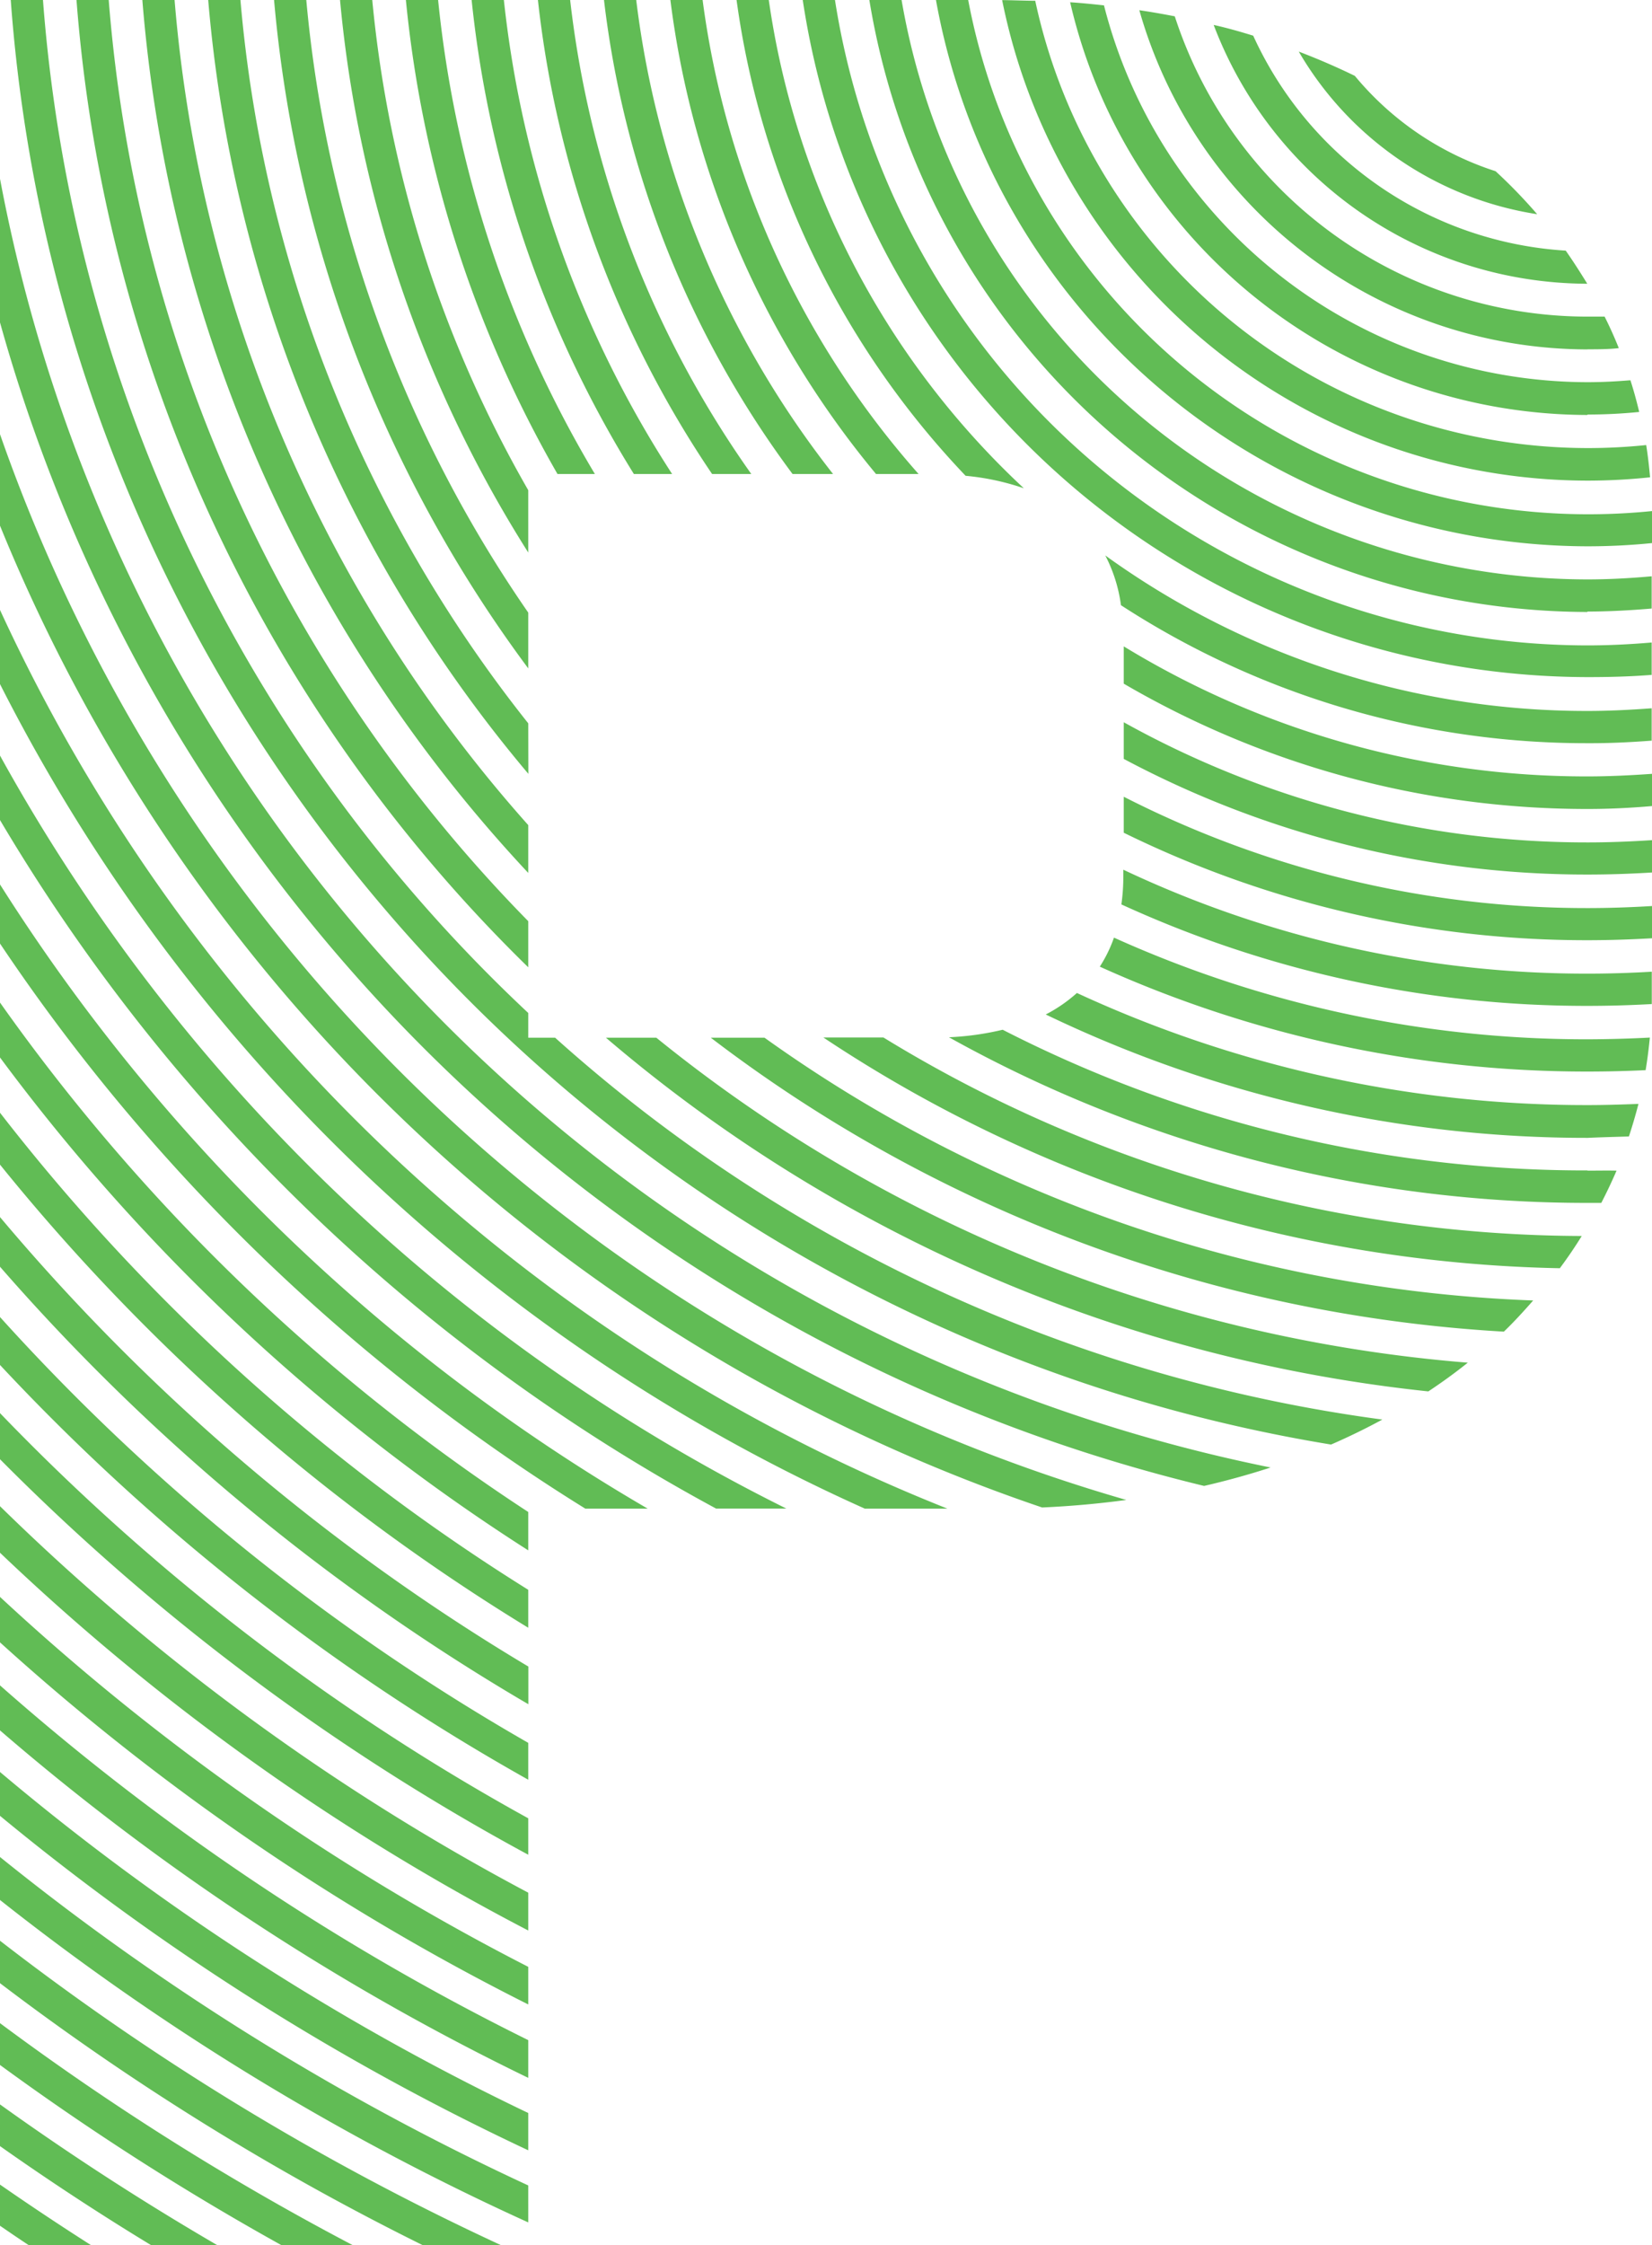 <svg id="Layer_1" data-name="Layer 1" xmlns="http://www.w3.org/2000/svg" viewBox="0 0 153.77 208.9"><defs><style>.cls-1{fill:#61bc55}</style></defs><title>letter-p</title><path class="cls-1" d="M59 44.1A103.73 103.73 0 0 1 43.9 0h3a100.78 100.78 0 0 0 15.66 44.1zm94.77 43.2v-3c-2 .12-4 .19-6 .19a94.75 94.75 0 0 1-43.17-10.36v3.35a97.74 97.74 0 0 0 43.19 10c2.01 0 4-.07 5.98-.18zm-104.6-20A125.26 125.26 0 0 1 22.38 0h-3a128.31 128.31 0 0 0 29.8 72zm20.76-23.2A94.79 94.79 0 0 1 53.07 0h-3a97.73 97.73 0 0 0 16.21 44.1zm83.82 49.31v-3c-2 .12-4 .18-6 .18a100.84 100.84 0 0 1-43.19-9.67v.73a18.8 18.8 0 0 1-.18 2.5 103.83 103.83 0 0 0 43.37 9.44c2.04 0 4.03-.06 6-.17zM77.54 44.1A88.8 88.8 0 0 1 59.22 0h-3a91.74 91.74 0 0 0 17.55 44.1zM49.17 57A119 119 0 0 1 28.51 0h-3a122.09 122.09 0 0 0 23.66 62.19zm102.46 48.71c.33-1 .62-2 .88-3-1.57.06-3.14.11-4.73.11a113 113 0 0 1-47.54-10.43 13.91 13.91 0 0 1-2.9 2 116 116 0 0 0 50.44 11.48c1.3-.06 2.58-.09 3.85-.13zm1.55-6.17c.17-1 .29-2 .39-3q-2.87.15-5.79.16a106.93 106.93 0 0 1-44.09-9.46 12.63 12.63 0 0 1-1.32 2.7 109.92 109.92 0 0 0 45.41 9.76q2.72 0 5.41-.13zM55.37 44.1A106.79 106.79 0 0 1 40.78 0h-3a109.76 109.76 0 0 0 14.11 44.1zm-6.2 1.51A112.84 112.84 0 0 1 34.65 0h-3a115.88 115.88 0 0 0 17.52 51.41zm104.6 35.56v-3c-2 .13-4 .21-6 .21A88.67 88.67 0 0 1 104.6 67.2v3.41a91.65 91.65 0 0 0 43.19 10.76c2.01 0 4-.07 5.98-.19zm-10.69-61.24a48.65 48.65 0 0 0-3.87-4 28.23 28.23 0 0 1-13.1-8.87q-2.5-1.22-5.22-2.26a31.21 31.21 0 0 0 22.19 15.13zm4.66 6.46c-.62-1-1.29-2.06-2-3.07a34.3 34.3 0 0 1-29.09-20c-1.2-.37-2.42-.72-3.68-1a37.31 37.31 0 0 0 34.77 24.08zm6 36.39v-3c-2 .17-4 .27-6 .27A71 71 0 0 1 77.72 0h-3a74 74 0 0 0 73.1 63c1.98 0 3.97-.05 5.95-.21zm-6-30.28c1 0 2 0 2.94-.11-.4-1-.85-2-1.32-2.93h-1.61a40.43 40.43 0 0 1-38.4-27.94q-1.62-.32-3.3-.57a43.43 43.43 0 0 0 41.74 31.56zm6 36.4v-3c-2 .15-4 .25-6 .25a76.57 76.57 0 0 1-44.86-14.47 14 14 0 0 1 1.46 4.63 79.51 79.51 0 0 0 43.4 12.84c2.06.01 4.05-.09 6.03-.24zm-6 40a119 119 0 0 1-54.41-13.09 26.48 26.48 0 0 1-5 .7 122 122 0 0 0 59.49 15.41h1.23q.77-1.49 1.42-3c-.91-.02-1.8 0-2.68 0zm0-52c2 0 4-.11 6-.28v-3c-2 .18-4 .29-6 .29A64.89 64.89 0 0 1 83.92 0h-3a67.89 67.89 0 0 0 66.87 56.94zm0-18.33c1.63 0 3.25-.08 4.84-.24-.24-1-.51-2-.82-2.95-1.32.11-2.66.18-4 .18a46.55 46.55 0 0 1-45-35.06c-1-.11-2.08-.22-3.15-.29a49.54 49.54 0 0 0 48.18 38.4zM95.3 45.43A76.89 76.89 0 0 1 71.56 0h-3a79.78 79.78 0 0 0 21.32 44.27 23.16 23.16 0 0 1 5.42 1.16zm-9.8-1.33A82.81 82.81 0 0 1 65.4 0h-3a85.75 85.75 0 0 0 19.14 44.1zm62.28.62a56 56 0 0 0 5.81-.31c-.09-1-.2-2-.36-3a52.94 52.94 0 0 1-5.45.28A52.66 52.66 0 0 1 96.36.07c-1 0-2-.05-3.08-.06a55.67 55.67 0 0 0 54.51 44.71zm0 6.11c2 0 4-.1 6-.3v-2.98a59.11 59.11 0 0 1-6 .3A58.77 58.77 0 0 1 90.12 0h-3a61.77 61.77 0 0 0 60.67 50.83zm6 24.2V72c-2 .14-4 .24-6 .24a82.62 82.62 0 0 1-43.18-12.1v3.47a85.56 85.56 0 0 0 43.19 11.66c2.01 0 4-.1 5.98-.27zM49.17 183A218.49 218.49 0 0 1 0 148.58v4.23a220.21 220.21 0 0 0 49.17 33.69zm0-6.9A212.53 212.53 0 0 1 0 140.14v4.33a214.61 214.61 0 0 0 49.17 35.15zm0 13.72A224.44 224.44 0 0 1 0 156.81V161a225.84 225.84 0 0 0 49.17 32.33zm0-24.22v-3.44A200.56 200.56 0 0 1 0 122.54V127a203.49 203.49 0 0 0 49.17 38.59zm0 7v-3.42A206.55 206.55 0 0 1 0 131.48v4.29a209.49 209.49 0 0 0 49.17 36.8zm0 24A230.38 230.38 0 0 1 0 164.87v4.08a231.53 231.53 0 0 0 49.17 31.12zM0 203.26v3.83c.89.61 1.78 1.22 2.68 1.81h5.8q-4.3-2.74-8.48-5.64zm20.23 5.64Q9.79 202.82 0 195.8v3.88q6.89 4.86 14.07 9.22zm28.95-50.35v-3.49A194.51 194.51 0 0 1 0 113.24v4.62a197.49 197.49 0 0 0 49.17 40.7zm-2.54 50.35A242.31 242.31 0 0 1 0 180.57v3.95a243.4 243.4 0 0 0 39.35 24.38zm2.53-5.56A236.31 236.31 0 0 1 0 172.78v4a237.25 237.25 0 0 0 49.17 30zm-16.33 5.56A248.66 248.66 0 0 1 0 188.24v3.89a249.73 249.73 0 0 0 26.2 16.77zM97 140.26c2.71-.12 5.32-.36 7.84-.7A157.11 157.11 0 0 1 0 40.4v8.51a160.24 160.24 0 0 0 97 91.35zm39.66-13.47a137.43 137.43 0 0 1-75.57-30.24H56.4a140.51 140.51 0 0 0 76.55 32.91q1.92-1.27 3.67-2.67zm-12.75 7.61q2.48-1.08 4.76-2.32a143.73 143.73 0 0 1-77-35.53h-2.5v-2.3A143.88 143.88 0 0 1 4 0H1c5 68.12 56.52 123.51 122.86 134.4zm-11.81 3.85q3.2-.74 6.17-1.71A150.74 150.74 0 0 1 0 16.63V30a153.87 153.87 0 0 0 112.06 108.25zM49.17 90v-4.29A137.68 137.68 0 0 1 10.12 0h-3a140.73 140.73 0 0 0 42.05 90zm93.54 31a131.23 131.23 0 0 1-71.55-24.45h-5a134.26 134.26 0 0 0 73.82 27.35c.94-.9 1.85-1.9 2.73-2.9zM49.17 76.77A131.47 131.47 0 0 1 16.25 0h-3a134.52 134.52 0 0 0 35.92 81.22zm0 67.49v-3.58A182.33 182.33 0 0 1 0 93.28v5.11a185.34 185.34 0 0 0 49.17 45.86zm5.3-3.89h5.82A176.08 176.08 0 0 1 0 82.29v5.5a179.16 179.16 0 0 0 54.47 52.57zm-5.3 11.09v-3.54A188.44 188.44 0 0 1 0 103.53v4.83a191.44 191.44 0 0 0 49.17 43.09zm31.31-11.09h7.71A163.48 163.48 0 0 1 0 56.75v6.9a166.59 166.59 0 0 0 80.48 76.71zM147.23 115a125.11 125.11 0 0 1-65-18.47h-5.59A128.1 128.1 0 0 0 145.19 118q1.09-1.46 2.04-3zm-80.58 25.36h6.54A169.8 169.8 0 0 1 0 70.3v6a172.89 172.89 0 0 0 66.65 64.06z"/></svg>